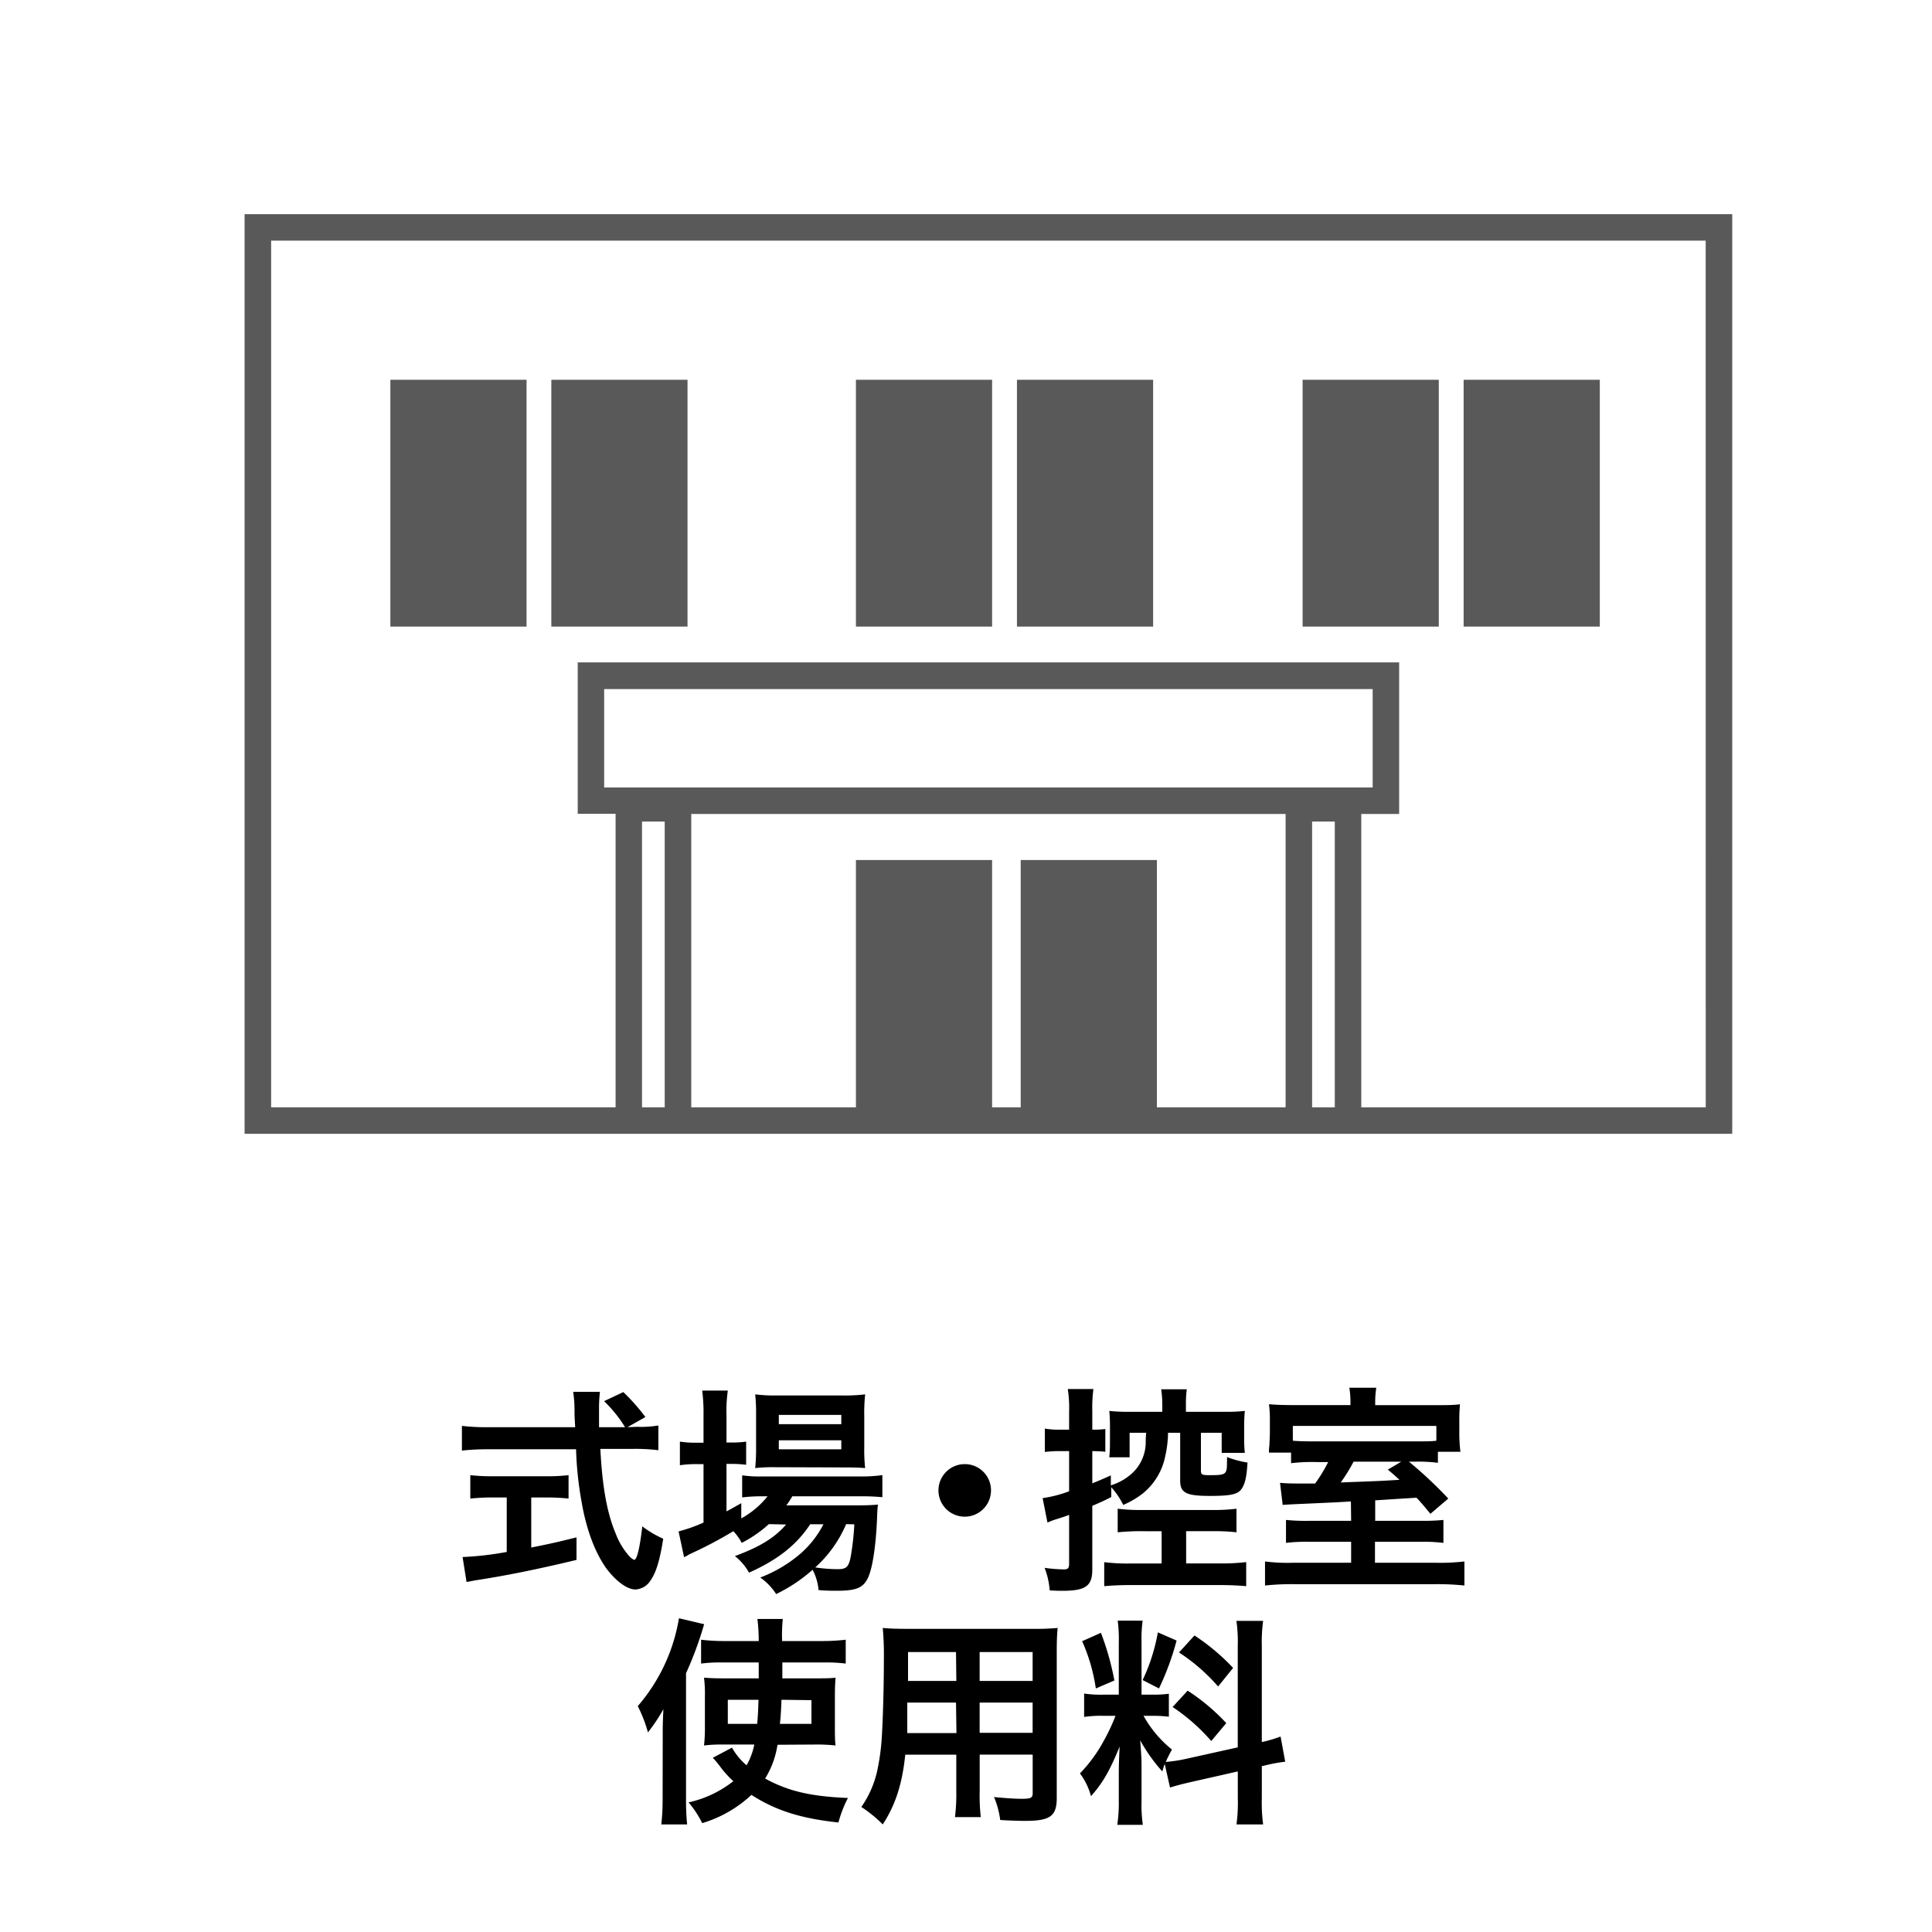 <svg xmlns="http://www.w3.org/2000/svg" width="350" height="350" viewBox="0 0 350 350">
  <defs>
    <style>
      .cls-1 {
        fill: #595959;
      }

      .cls-2 {
        fill: none;
      }
    </style>
  </defs>
  <title>inset2</title>
  <g id="レイヤー_2" data-name="レイヤー 2">
    <g>
      <path class="cls-1" d="M44.31,38.8V205.4h269.5V38.8Zm72,161.8V148.83h4.11V200.6Zm-6.86-57.94V124.83H248.67v17.83ZM209.58,200.6V155.8H184.91v44.8h-5.18V155.8H155.06v44.8H125.23V147.46H232.9V200.6Zm28.12,0V148.83h4.11V200.6Zm71.31,0h-62.4V147.46h6.86V120H104.66v27.43h6.86V200.6H49.12V43.6H309Z"/>
      <rect class="cls-1" x="70.72" y="68.8" width="24.67" height="44.71"/>
      <rect class="cls-1" x="99.88" y="68.8" width="24.67" height="44.71"/>
      <rect class="cls-1" x="155.06" y="68.8" width="24.67" height="44.71"/>
      <rect class="cls-1" x="184.23" y="68.8" width="24.67" height="44.71"/>
      <rect class="cls-1" x="235.98" y="68.8" width="24.67" height="44.71"/>
      <rect class="cls-1" x="265.15" y="68.8" width="24.67" height="44.71"/>
    </g>
    <g>
      <path d="M115.39,258.48a19.21,19.21,0,0,0,3.88-.24v4.48a34.91,34.91,0,0,0-4.67-.24h-5.84c.36,7,1.24,11.72,2.8,15.39a13,13,0,0,0,2.4,4,2.94,2.94,0,0,0,.92.72c.48,0,1-1.92,1.48-6.08a17.89,17.89,0,0,0,3.79,2.24c-.6,3.84-1.27,6.08-2.27,7.52a3.44,3.44,0,0,1-2.76,1.68c-1.52,0-3.56-1.52-5.32-3.88-2-2.84-3.56-6.88-4.44-12a62.74,62.74,0,0,1-1-9.52h-16a42,42,0,0,0-4.68.24v-4.48a36.78,36.78,0,0,0,4.68.24h15.84c-.12-2.08-.12-2.08-.12-3.28a23.06,23.06,0,0,0-.24-3.12h4.84a27.45,27.45,0,0,0-.16,3.24c0,.68,0,1.84,0,3.16h4.72a24.59,24.59,0,0,0-3.8-4.72l3.48-1.64a36.27,36.27,0,0,1,4,4.52l-3.25,1.84ZM89.2,271.28a38.88,38.88,0,0,0-4,.2v-4.24a35.54,35.54,0,0,0,4.12.2H99a34,34,0,0,0,4-.2v4.24a38.65,38.65,0,0,0-4-.2H96.24v9.07c2.8-.56,4.36-.88,8.2-1.84v4.08c-6.76,1.64-13.08,2.92-18.44,3.72-.36.08-.8.16-1.48.28l-.72-4.52a56.89,56.89,0,0,0,8-.92v-9.87Z"/>
      <path d="M139.29,276.11a23,23,0,0,1-4.92,3.4,9.21,9.21,0,0,0-1.52-2.12,75.33,75.33,0,0,1-8,4.2,4.71,4.71,0,0,1-.52.32,1.81,1.81,0,0,0-.4.2l-1-4.68a28.86,28.86,0,0,0,4.52-1.6V265.24h-1.16a19.49,19.49,0,0,0-3.12.2v-4.28a18,18,0,0,0,3.16.2h1.12v-5a31.54,31.54,0,0,0-.24-4.44h4.64a27,27,0,0,0-.24,4.48v4.92h.72a17.17,17.17,0,0,0,2.84-.16v4.2a20.71,20.71,0,0,0-2.8-.16h-.76v8.6c1.08-.56,1.4-.77,2.68-1.48v2.75a15.78,15.78,0,0,0,4.76-4h-.88a28.62,28.62,0,0,0-3.72.2v-4a22.24,22.24,0,0,0,3.76.2h17.48a26.52,26.52,0,0,0,4.16-.24v4a39.14,39.14,0,0,0-4.12-.16H143.53a14.31,14.31,0,0,1-1.08,1.64h12.72c2,0,2.72-.05,3.88-.13-.08.65-.12,1.17-.16,2.36-.2,5-.8,9.08-1.64,10.88s-2.08,2.36-5.6,2.36c-1.08,0-1.8,0-3.36-.12a9.65,9.65,0,0,0-1.08-3.68,28.77,28.77,0,0,1-6.6,4.4,10.9,10.9,0,0,0-2.88-3,24.44,24.44,0,0,0,7.28-4.32,17.85,17.85,0,0,0,4.16-5.32h-2.4c-2.44,3.72-5.88,6.44-11.08,8.76a9.89,9.89,0,0,0-2.56-3c4.56-1.68,7.2-3.32,9.28-5.72Zm1.2-10.31a28.91,28.91,0,0,0-3.68.16,35.71,35.71,0,0,0,.16-3.88v-5.84a31.12,31.12,0,0,0-.16-3.64,28.13,28.13,0,0,0,4,.2h11.64a30.13,30.13,0,0,0,4.28-.2,32.37,32.37,0,0,0-.16,4v5.52a31,31,0,0,0,.16,3.84c-.84-.08-2-.12-3.64-.12Zm.6-7.8h11.32v-1.68H141.09Zm0,4.56h11.32v-1.64H141.09Zm12.2,13.55a22.35,22.35,0,0,1-5.6,7.84,28,28,0,0,0,4.12.32c1.48,0,1.92-.4,2.28-2.12a48.66,48.66,0,0,0,.68-6Z"/>
      <path d="M179.53,270a4.76,4.76,0,1,1-4.76-4.76A4.74,4.74,0,0,1,179.53,270Z"/>
      <path d="M193.68,255.76a22.38,22.38,0,0,0-.24-4.12h4.64a26.75,26.75,0,0,0-.2,4.08V259a17.06,17.06,0,0,0,2.36-.12V263c-.84-.08-.84-.08-2.36-.12v5.84c1.2-.48,1.76-.72,3.36-1.44l0,1.8a10,10,0,0,0,4-2.32,7.71,7.71,0,0,0,2.32-5.6c0-.48,0-.56.08-1.6h-3V264h-3.68c.08-.84.12-1.6.12-2.52v-3.16a27.2,27.2,0,0,0-.12-2.72,30.76,30.76,0,0,0,3.76.16h5.84v-1.44a19.07,19.07,0,0,0-.2-2.64H215a19.31,19.31,0,0,0-.16,2.68v1.4h6.87a30.15,30.15,0,0,0,3.8-.16c-.08.92-.12,1.68-.12,2.88v2.12a24.19,24.19,0,0,0,.12,2.6h-4.19v-3.64h-3.76v6.88c0,.68.2.8,1.48.8,3.12,0,3.24-.08,3.24-2.48a6.89,6.89,0,0,0,0-.8,18.78,18.78,0,0,0,3.72,1c-.16,2.72-.49,4-1.16,4.88s-2,1.16-5.6,1.16c-4.4,0-5.44-.56-5.44-2.8v-8.64H211.6a19.9,19.9,0,0,1-.48,4.12,11.64,11.64,0,0,1-4,6.8,15.53,15.53,0,0,1-3.64,2.15,13.28,13.28,0,0,0-2.16-3.19l0,1.76c-1.48.76-1.88.92-3.44,1.6v11.55c0,3-1.24,3.84-5.48,3.84-.48,0-1,0-2.24-.08a14.07,14.07,0,0,0-.92-4.08,28.3,28.3,0,0,0,3.44.28c.8,0,1-.2,1-1.08v-8.8c-.8.32-1.12.4-2.08.72a12.74,12.74,0,0,0-1.84.68l-.88-4.43a22.59,22.59,0,0,0,4.8-1.24v-7.28H192a21.09,21.09,0,0,0-2.72.16V258.8a14.41,14.41,0,0,0,2.76.2h1.64ZM207,277.39a41.56,41.56,0,0,0-4.52.2v-4.27a34,34,0,0,0,4.52.23h12.56a33.89,33.89,0,0,0,4.44-.23v4.27a34.25,34.25,0,0,0-4.4-.2h-4.72v5.84H221a37.84,37.84,0,0,0,4.76-.24v4.36c-1.36-.12-2.92-.2-4.68-.2h-16.4c-1.76,0-3.32.08-4.64.2V283a33.6,33.6,0,0,0,4.64.24h5.76v-5.84Z"/>
      <path d="M244.73,272c-2.6.16-2.6.16-8.84.44-1.92.08-3.12.15-3.52.19l-.48-4c1,.08,1.68.12,2.92.12.72,0,1.64,0,3.44,0a27.92,27.92,0,0,0,2.36-3.88h-1.92a32.6,32.6,0,0,0-4.8.2v-1.92h-4a8.23,8.23,0,0,1,.08-1.36c0-.52.08-1.44.08-2.4v-2a22.4,22.4,0,0,0-.16-3c1.44.12,2.68.16,5,.16h9.76V254a17.18,17.18,0,0,0-.2-2.6h4.88a16.37,16.37,0,0,0-.2,2.6v.56h10.36c2.48,0,3.8,0,5-.16a28.81,28.81,0,0,0-.12,3.12v2.2a26.23,26.23,0,0,0,.2,3.28h-4.08V265a27.76,27.76,0,0,0-4.32-.2h-.92a75.9,75.9,0,0,1,7.12,6.68l-3.24,2.76c-1.28-1.56-1.72-2.08-2.52-2.92l-7.48.48v3.71h8.36a35.65,35.65,0,0,0,4-.16v4.16a29.36,29.36,0,0,0-4.12-.2h-8.28v3.8h11.2a36.16,36.16,0,0,0,5-.24v4.36a47.43,47.43,0,0,0-5.48-.24H234.57a45.87,45.87,0,0,0-5.4.24v-4.36a31.21,31.21,0,0,0,5,.24h10.6v-3.8h-7.6a29.92,29.92,0,0,0-4.2.2v-4.16a35.53,35.53,0,0,0,4.28.16h7.52Zm15.48-13.68h-26V261c.92.08,1.88.12,4,.12h17.84c2.28,0,3.28,0,4.16-.12Zm-15,6.48a30.25,30.25,0,0,1-2.32,3.76c7.48-.28,7.48-.28,10.64-.48-.8-.72-1.08-1-2.12-1.84l2.44-1.44Z"/>
      <path d="M120.06,314.08c0-1.24,0-1.88.12-4.44a31.88,31.88,0,0,1-2.8,4.2,25,25,0,0,0-1.84-4.76A32.43,32.43,0,0,0,123,293.16l4.56,1.08a63.88,63.88,0,0,1-3.28,8.88v22.75a43.59,43.59,0,0,0,.2,4.64h-4.68a40,40,0,0,0,.24-4.68Zm20.79,2a16.19,16.19,0,0,1-2.24,6.12c4.24,2.32,8.32,3.24,15,3.52a21.64,21.64,0,0,0-1.72,4.44c-6.76-.72-11.36-2.16-15.76-5a22.53,22.53,0,0,1-8.92,5.12,18.13,18.13,0,0,0-2.47-3.76,20.11,20.11,0,0,0,8.11-3.84,18.37,18.37,0,0,1-2.47-2.76,17.51,17.51,0,0,0-1.25-1.48l3.48-1.84a11.33,11.33,0,0,0,2.64,3.2,12.54,12.54,0,0,0,1.4-3.76h-5.87a24.12,24.12,0,0,0-3.24.17,28.35,28.35,0,0,0,.16-3.36v-5.56a23.52,23.52,0,0,0-.16-3.36c1.19.08,1.8.12,3.71.12h6.2l0-2.88h-6.6a27.25,27.25,0,0,0-3.84.2v-4.32a34.45,34.45,0,0,0,4.33.24h6.11a31.46,31.46,0,0,0-.24-4h4.6a28,28,0,0,0-.12,4h7a36.68,36.68,0,0,0,4.52-.24v4.32a29.62,29.62,0,0,0-4-.2h-7.48v2.88h5.88c1.8,0,2.64,0,3.76-.12-.08,1-.12,2-.12,3.48v5.16c0,1.92,0,2.68.12,3.64a31.4,31.4,0,0,0-3.88-.17Zm-9-8.15v4.36h5.32c.16-1.8.16-2.12.24-4.36Zm9.72,0c-.08,2.08-.12,2.84-.28,4.36H147V308Z"/>
      <path d="M164,317.87c-.56,5.32-1.76,9.08-4.08,12.64a24.06,24.06,0,0,0-3.88-3.16,18.29,18.29,0,0,0,2.92-6.76,40.51,40.51,0,0,0,.8-6.11c.2-3.36.36-9,.36-13.76a54,54,0,0,0-.2-5.8c1.4.12,2.44.16,4.6.16H187a44.48,44.48,0,0,0,4.6-.16c-.12,1.36-.16,2.36-.16,4.52v26.27c0,3.32-1.2,4.16-5.76,4.16-1.24,0-3.28-.08-4.48-.16a16.18,16.18,0,0,0-1.12-4.16c2,.2,3.76.32,5,.32,1.64,0,2-.16,2-1v-7h-9.6v6.56a35.13,35.13,0,0,0,.2,4.76H173a33,33,0,0,0,.24-4.72v-6.6Zm9.19-9.43h-8.83c0,1.16,0,2,0,2.52,0,1.88,0,2.16,0,3h8.91Zm0-9.16H164.5v4.12l0,1.12h8.75Zm13.88,5.24v-5.24h-9.6v5.24Zm0,9.4v-5.48h-9.6v5.48Z"/>
      <path d="M211,319.55c-.19.52-.24.72-.44,1.36a30.24,30.24,0,0,1-4-5.63c.19,2.71.24,3.27.24,4.55v6.6a23.66,23.66,0,0,0,.24,4.16h-4.64a25.9,25.9,0,0,0,.28-4.24v-5.16c0-1.6.08-3.48.16-4.8-1.8,4.4-3.08,6.64-5.2,9a12,12,0,0,0-2-4.12,26.46,26.46,0,0,0,4.32-5.91,33.73,33.73,0,0,0,2.12-4.52h-2.08a20.7,20.7,0,0,0-3.6.2V306.8a19.86,19.86,0,0,0,3.6.2h2.68v-9.48a24.75,24.75,0,0,0-.2-3.92H207a23.88,23.88,0,0,0-.2,3.88V307h1.87a20.26,20.26,0,0,0,3.08-.16V311a23.17,23.17,0,0,0-3.16-.16h-1.43a21,21,0,0,0,5.15,6.11,23.32,23.32,0,0,0-1.12,2.24,26.79,26.79,0,0,0,3.68-.56l9.36-2.08V298.28a27.37,27.37,0,0,0-.24-4.64h4.84a28.27,28.27,0,0,0-.24,4.6v17.35a23.09,23.09,0,0,0,3.4-1l.84,4.56a29.22,29.22,0,0,0-3.84.72l-.4.08v5.84a29.33,29.33,0,0,0,.24,4.72H224a29,29,0,0,0,.24-4.76v-4.84l-8.48,1.92c-1.76.4-2.91.72-3.8,1ZM199.44,295.8a48.65,48.65,0,0,1,2.44,8.64l-3.36,1.44a32.28,32.28,0,0,0-2.48-8.56Zm13.71,1.4a49.14,49.14,0,0,1-3.19,8.68L207,304.36a34.05,34.05,0,0,0,2.76-8.64Zm2,9.08a36.5,36.5,0,0,1,7,5.88l-2.72,3.24a35,35,0,0,0-7-6.16Zm1.24-10a38.85,38.85,0,0,1,7,5.88l-2.72,3.36a33.79,33.79,0,0,0-7.08-6.16Z"/>
    </g>
    <rect class="cls-2" x="-0.88" y="-0.48" width="350" height="350"/>
  </g>
</svg>

